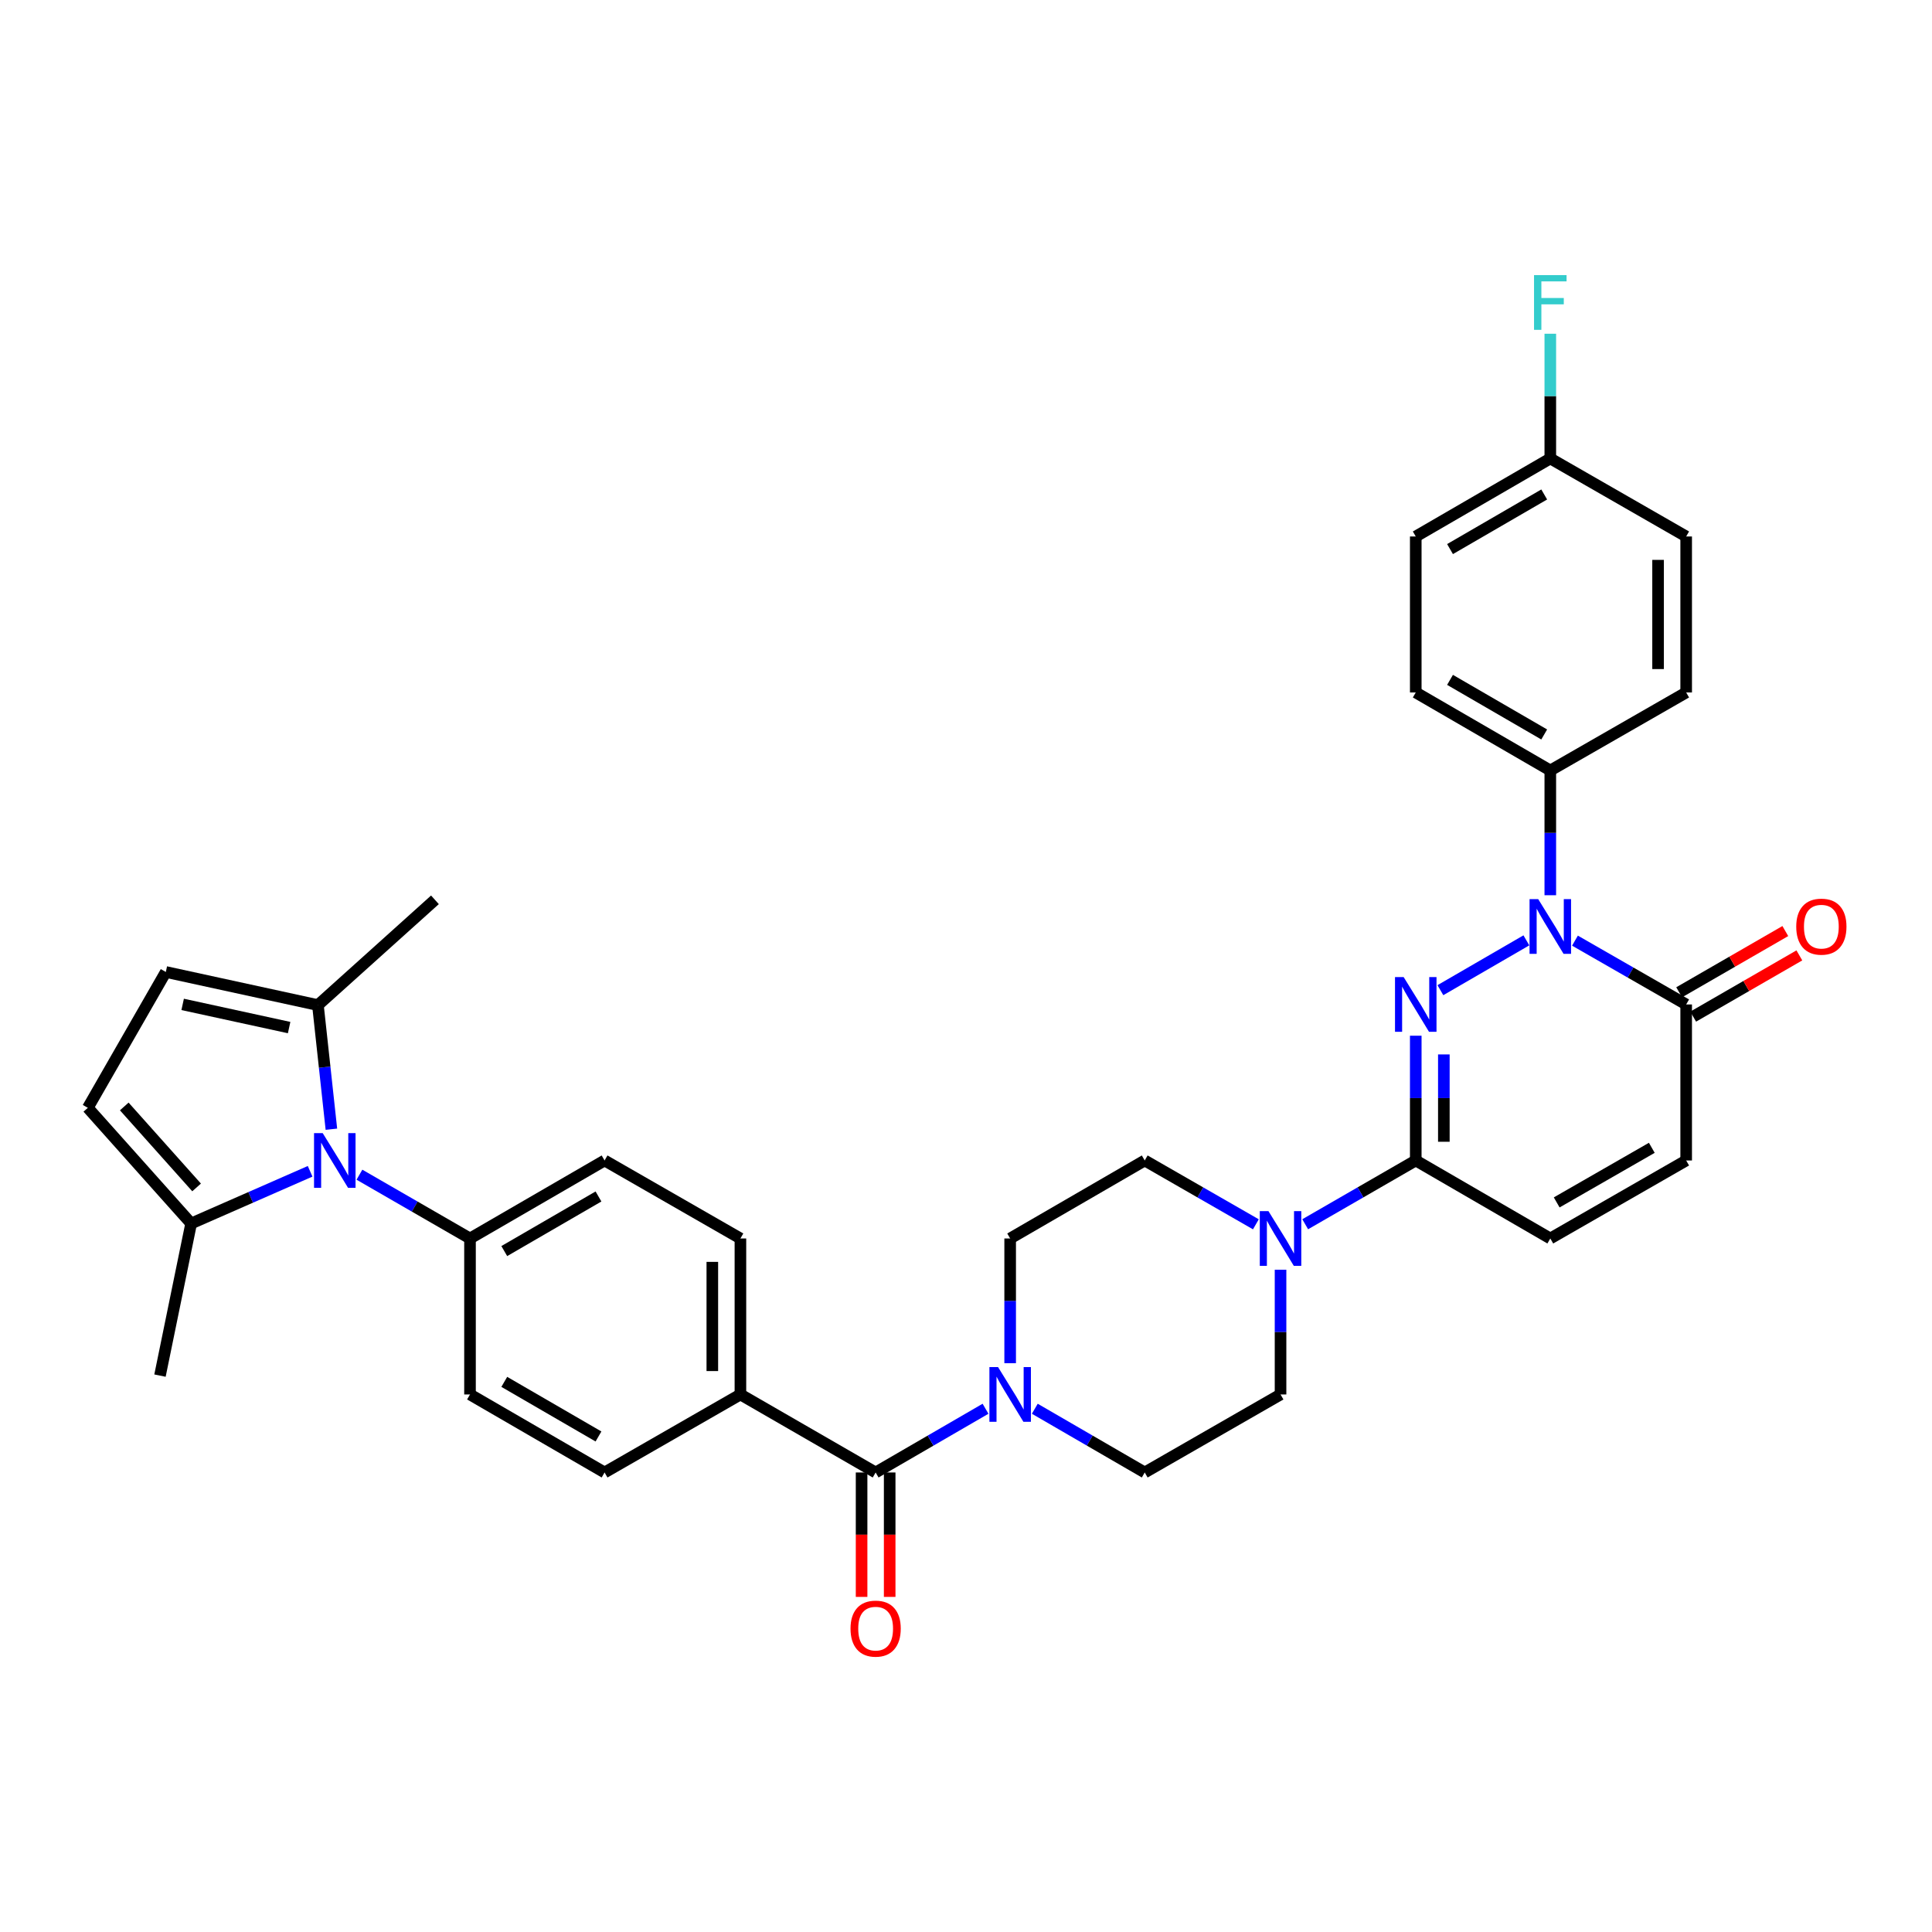 <?xml version='1.0' encoding='iso-8859-1'?>
<svg version='1.1' baseProfile='full'
              xmlns='http://www.w3.org/2000/svg'
                      xmlns:rdkit='http://www.rdkit.org/xml'
                      xmlns:xlink='http://www.w3.org/1999/xlink'
                  xml:space='preserve'
width='1000px' height='1000px' viewBox='0 0 1000 1000'>
<!-- END OF HEADER -->
<rect style='opacity:1.0;fill:#FFFFFF;stroke:none' width='1000' height='1000' x='0' y='0'> </rect>
<path class='bond-0' d='M 745.545,512.516 L 790.049,486.725' style='fill:none;fill-rule:evenodd;stroke:#0000FF;stroke-width:6px;stroke-linecap:butt;stroke-linejoin:miter;stroke-opacity:1' />
<path class='bond-1' d='M 732.793,536.085 L 732.793,568.373' style='fill:none;fill-rule:evenodd;stroke:#0000FF;stroke-width:6px;stroke-linecap:butt;stroke-linejoin:miter;stroke-opacity:1' />
<path class='bond-1' d='M 732.793,568.373 L 732.793,600.66' style='fill:none;fill-rule:evenodd;stroke:#000000;stroke-width:6px;stroke-linecap:butt;stroke-linejoin:miter;stroke-opacity:1' />
<path class='bond-1' d='M 747.333,545.771 L 747.333,568.373' style='fill:none;fill-rule:evenodd;stroke:#0000FF;stroke-width:6px;stroke-linecap:butt;stroke-linejoin:miter;stroke-opacity:1' />
<path class='bond-1' d='M 747.333,568.373 L 747.333,590.974' style='fill:none;fill-rule:evenodd;stroke:#000000;stroke-width:6px;stroke-linecap:butt;stroke-linejoin:miter;stroke-opacity:1' />
<path class='bond-3' d='M 815.2,486.875 L 843.979,503.391' style='fill:none;fill-rule:evenodd;stroke:#0000FF;stroke-width:6px;stroke-linecap:butt;stroke-linejoin:miter;stroke-opacity:1' />
<path class='bond-3' d='M 843.979,503.391 L 872.759,519.906' style='fill:none;fill-rule:evenodd;stroke:#000000;stroke-width:6px;stroke-linecap:butt;stroke-linejoin:miter;stroke-opacity:1' />
<path class='bond-13' d='M 802.433,463.37 L 802.433,431.082' style='fill:none;fill-rule:evenodd;stroke:#0000FF;stroke-width:6px;stroke-linecap:butt;stroke-linejoin:miter;stroke-opacity:1' />
<path class='bond-13' d='M 802.433,431.082 L 802.433,398.794' style='fill:none;fill-rule:evenodd;stroke:#000000;stroke-width:6px;stroke-linecap:butt;stroke-linejoin:miter;stroke-opacity:1' />
<path class='bond-4' d='M 732.793,600.66 L 704.18,617.167' style='fill:none;fill-rule:evenodd;stroke:#000000;stroke-width:6px;stroke-linecap:butt;stroke-linejoin:miter;stroke-opacity:1' />
<path class='bond-4' d='M 704.18,617.167 L 675.566,633.673' style='fill:none;fill-rule:evenodd;stroke:#0000FF;stroke-width:6px;stroke-linecap:butt;stroke-linejoin:miter;stroke-opacity:1' />
<path class='bond-9' d='M 732.793,600.66 L 802.433,641.034' style='fill:none;fill-rule:evenodd;stroke:#000000;stroke-width:6px;stroke-linecap:butt;stroke-linejoin:miter;stroke-opacity:1' />
<path class='bond-2' d='M 186.047,608.021 L 214.66,624.527' style='fill:none;fill-rule:evenodd;stroke:#0000FF;stroke-width:6px;stroke-linecap:butt;stroke-linejoin:miter;stroke-opacity:1' />
<path class='bond-2' d='M 214.66,624.527 L 243.274,641.034' style='fill:none;fill-rule:evenodd;stroke:#000000;stroke-width:6px;stroke-linecap:butt;stroke-linejoin:miter;stroke-opacity:1' />
<path class='bond-7' d='M 171.53,584.478 L 168.042,552.358' style='fill:none;fill-rule:evenodd;stroke:#0000FF;stroke-width:6px;stroke-linecap:butt;stroke-linejoin:miter;stroke-opacity:1' />
<path class='bond-7' d='M 168.042,552.358 L 164.555,520.237' style='fill:none;fill-rule:evenodd;stroke:#000000;stroke-width:6px;stroke-linecap:butt;stroke-linejoin:miter;stroke-opacity:1' />
<path class='bond-8' d='M 160.517,606.263 L 129.728,619.771' style='fill:none;fill-rule:evenodd;stroke:#0000FF;stroke-width:6px;stroke-linecap:butt;stroke-linejoin:miter;stroke-opacity:1' />
<path class='bond-8' d='M 129.728,619.771 L 98.938,633.279' style='fill:none;fill-rule:evenodd;stroke:#000000;stroke-width:6px;stroke-linecap:butt;stroke-linejoin:miter;stroke-opacity:1' />
<path class='bond-21' d='M 876.391,526.204 L 903.867,510.356' style='fill:none;fill-rule:evenodd;stroke:#000000;stroke-width:6px;stroke-linecap:butt;stroke-linejoin:miter;stroke-opacity:1' />
<path class='bond-21' d='M 903.867,510.356 L 931.342,494.509' style='fill:none;fill-rule:evenodd;stroke:#FF0000;stroke-width:6px;stroke-linecap:butt;stroke-linejoin:miter;stroke-opacity:1' />
<path class='bond-21' d='M 869.126,513.608 L 896.602,497.761' style='fill:none;fill-rule:evenodd;stroke:#000000;stroke-width:6px;stroke-linecap:butt;stroke-linejoin:miter;stroke-opacity:1' />
<path class='bond-21' d='M 896.602,497.761 L 924.078,481.914' style='fill:none;fill-rule:evenodd;stroke:#FF0000;stroke-width:6px;stroke-linecap:butt;stroke-linejoin:miter;stroke-opacity:1' />
<path class='bond-34' d='M 872.759,519.906 L 872.759,600.66' style='fill:none;fill-rule:evenodd;stroke:#000000;stroke-width:6px;stroke-linecap:butt;stroke-linejoin:miter;stroke-opacity:1' />
<path class='bond-16' d='M 650.04,633.701 L 621.276,617.181' style='fill:none;fill-rule:evenodd;stroke:#0000FF;stroke-width:6px;stroke-linecap:butt;stroke-linejoin:miter;stroke-opacity:1' />
<path class='bond-16' d='M 621.276,617.181 L 592.513,600.66' style='fill:none;fill-rule:evenodd;stroke:#000000;stroke-width:6px;stroke-linecap:butt;stroke-linejoin:miter;stroke-opacity:1' />
<path class='bond-17' d='M 662.806,657.212 L 662.806,689.492' style='fill:none;fill-rule:evenodd;stroke:#0000FF;stroke-width:6px;stroke-linecap:butt;stroke-linejoin:miter;stroke-opacity:1' />
<path class='bond-17' d='M 662.806,689.492 L 662.806,721.772' style='fill:none;fill-rule:evenodd;stroke:#000000;stroke-width:6px;stroke-linecap:butt;stroke-linejoin:miter;stroke-opacity:1' />
<path class='bond-5' d='M 453.226,762.153 L 481.665,745.66' style='fill:none;fill-rule:evenodd;stroke:#000000;stroke-width:6px;stroke-linecap:butt;stroke-linejoin:miter;stroke-opacity:1' />
<path class='bond-5' d='M 481.665,745.66 L 510.105,729.168' style='fill:none;fill-rule:evenodd;stroke:#0000FF;stroke-width:6px;stroke-linecap:butt;stroke-linejoin:miter;stroke-opacity:1' />
<path class='bond-15' d='M 453.226,762.153 L 383.239,721.772' style='fill:none;fill-rule:evenodd;stroke:#000000;stroke-width:6px;stroke-linecap:butt;stroke-linejoin:miter;stroke-opacity:1' />
<path class='bond-20' d='M 445.956,762.153 L 445.956,794.353' style='fill:none;fill-rule:evenodd;stroke:#000000;stroke-width:6px;stroke-linecap:butt;stroke-linejoin:miter;stroke-opacity:1' />
<path class='bond-20' d='M 445.956,794.353 L 445.956,826.553' style='fill:none;fill-rule:evenodd;stroke:#FF0000;stroke-width:6px;stroke-linecap:butt;stroke-linejoin:miter;stroke-opacity:1' />
<path class='bond-20' d='M 460.496,762.153 L 460.496,794.353' style='fill:none;fill-rule:evenodd;stroke:#000000;stroke-width:6px;stroke-linecap:butt;stroke-linejoin:miter;stroke-opacity:1' />
<path class='bond-20' d='M 460.496,794.353 L 460.496,826.553' style='fill:none;fill-rule:evenodd;stroke:#FF0000;stroke-width:6px;stroke-linecap:butt;stroke-linejoin:miter;stroke-opacity:1' />
<path class='bond-6' d='M 535.61,729.165 L 564.061,745.659' style='fill:none;fill-rule:evenodd;stroke:#0000FF;stroke-width:6px;stroke-linecap:butt;stroke-linejoin:miter;stroke-opacity:1' />
<path class='bond-6' d='M 564.061,745.659 L 592.513,762.153' style='fill:none;fill-rule:evenodd;stroke:#000000;stroke-width:6px;stroke-linecap:butt;stroke-linejoin:miter;stroke-opacity:1' />
<path class='bond-35' d='M 522.857,705.594 L 522.857,673.314' style='fill:none;fill-rule:evenodd;stroke:#0000FF;stroke-width:6px;stroke-linecap:butt;stroke-linejoin:miter;stroke-opacity:1' />
<path class='bond-35' d='M 522.857,673.314 L 522.857,641.034' style='fill:none;fill-rule:evenodd;stroke:#000000;stroke-width:6px;stroke-linecap:butt;stroke-linejoin:miter;stroke-opacity:1' />
<path class='bond-11' d='M 164.555,520.237 L 85.828,503.096' style='fill:none;fill-rule:evenodd;stroke:#000000;stroke-width:6px;stroke-linecap:butt;stroke-linejoin:miter;stroke-opacity:1' />
<path class='bond-11' d='M 149.652,531.873 L 94.543,519.874' style='fill:none;fill-rule:evenodd;stroke:#000000;stroke-width:6px;stroke-linecap:butt;stroke-linejoin:miter;stroke-opacity:1' />
<path class='bond-32' d='M 164.555,520.237 L 225.123,465.744' style='fill:none;fill-rule:evenodd;stroke:#000000;stroke-width:6px;stroke-linecap:butt;stroke-linejoin:miter;stroke-opacity:1' />
<path class='bond-12' d='M 98.938,633.279 L 45.455,573.406' style='fill:none;fill-rule:evenodd;stroke:#000000;stroke-width:6px;stroke-linecap:butt;stroke-linejoin:miter;stroke-opacity:1' />
<path class='bond-12' d='M 101.759,614.611 L 64.321,572.7' style='fill:none;fill-rule:evenodd;stroke:#000000;stroke-width:6px;stroke-linecap:butt;stroke-linejoin:miter;stroke-opacity:1' />
<path class='bond-33' d='M 98.938,633.279 L 82.807,712.014' style='fill:none;fill-rule:evenodd;stroke:#000000;stroke-width:6px;stroke-linecap:butt;stroke-linejoin:miter;stroke-opacity:1' />
<path class='bond-10' d='M 802.433,641.034 L 872.759,600.66' style='fill:none;fill-rule:evenodd;stroke:#000000;stroke-width:6px;stroke-linecap:butt;stroke-linejoin:miter;stroke-opacity:1' />
<path class='bond-10' d='M 805.742,622.368 L 854.971,594.106' style='fill:none;fill-rule:evenodd;stroke:#000000;stroke-width:6px;stroke-linecap:butt;stroke-linejoin:miter;stroke-opacity:1' />
<path class='bond-38' d='M 85.828,503.096 L 45.455,573.406' style='fill:none;fill-rule:evenodd;stroke:#000000;stroke-width:6px;stroke-linecap:butt;stroke-linejoin:miter;stroke-opacity:1' />
<path class='bond-26' d='M 802.433,398.794 L 732.793,358.421' style='fill:none;fill-rule:evenodd;stroke:#000000;stroke-width:6px;stroke-linecap:butt;stroke-linejoin:miter;stroke-opacity:1' />
<path class='bond-26' d='M 799.279,380.159 L 750.532,351.898' style='fill:none;fill-rule:evenodd;stroke:#000000;stroke-width:6px;stroke-linecap:butt;stroke-linejoin:miter;stroke-opacity:1' />
<path class='bond-27' d='M 802.433,398.794 L 872.759,358.421' style='fill:none;fill-rule:evenodd;stroke:#000000;stroke-width:6px;stroke-linecap:butt;stroke-linejoin:miter;stroke-opacity:1' />
<path class='bond-14' d='M 243.274,641.034 L 312.929,600.66' style='fill:none;fill-rule:evenodd;stroke:#000000;stroke-width:6px;stroke-linecap:butt;stroke-linejoin:miter;stroke-opacity:1' />
<path class='bond-14' d='M 261.013,647.558 L 309.772,619.296' style='fill:none;fill-rule:evenodd;stroke:#000000;stroke-width:6px;stroke-linecap:butt;stroke-linejoin:miter;stroke-opacity:1' />
<path class='bond-37' d='M 243.274,641.034 L 243.274,721.772' style='fill:none;fill-rule:evenodd;stroke:#000000;stroke-width:6px;stroke-linecap:butt;stroke-linejoin:miter;stroke-opacity:1' />
<path class='bond-24' d='M 383.239,721.772 L 312.929,762.153' style='fill:none;fill-rule:evenodd;stroke:#000000;stroke-width:6px;stroke-linecap:butt;stroke-linejoin:miter;stroke-opacity:1' />
<path class='bond-25' d='M 383.239,721.772 L 383.239,641.034' style='fill:none;fill-rule:evenodd;stroke:#000000;stroke-width:6px;stroke-linecap:butt;stroke-linejoin:miter;stroke-opacity:1' />
<path class='bond-25' d='M 368.699,709.661 L 368.699,653.144' style='fill:none;fill-rule:evenodd;stroke:#000000;stroke-width:6px;stroke-linecap:butt;stroke-linejoin:miter;stroke-opacity:1' />
<path class='bond-19' d='M 592.513,600.66 L 522.857,641.034' style='fill:none;fill-rule:evenodd;stroke:#000000;stroke-width:6px;stroke-linecap:butt;stroke-linejoin:miter;stroke-opacity:1' />
<path class='bond-18' d='M 662.806,721.772 L 592.513,762.153' style='fill:none;fill-rule:evenodd;stroke:#000000;stroke-width:6px;stroke-linecap:butt;stroke-linejoin:miter;stroke-opacity:1' />
<path class='bond-22' d='M 243.274,721.772 L 312.929,762.153' style='fill:none;fill-rule:evenodd;stroke:#000000;stroke-width:6px;stroke-linecap:butt;stroke-linejoin:miter;stroke-opacity:1' />
<path class='bond-22' d='M 261.015,715.25 L 309.773,743.517' style='fill:none;fill-rule:evenodd;stroke:#000000;stroke-width:6px;stroke-linecap:butt;stroke-linejoin:miter;stroke-opacity:1' />
<path class='bond-23' d='M 312.929,600.66 L 383.239,641.034' style='fill:none;fill-rule:evenodd;stroke:#000000;stroke-width:6px;stroke-linecap:butt;stroke-linejoin:miter;stroke-opacity:1' />
<path class='bond-30' d='M 732.793,358.421 L 732.793,277.683' style='fill:none;fill-rule:evenodd;stroke:#000000;stroke-width:6px;stroke-linecap:butt;stroke-linejoin:miter;stroke-opacity:1' />
<path class='bond-29' d='M 872.759,358.421 L 872.759,277.683' style='fill:none;fill-rule:evenodd;stroke:#000000;stroke-width:6px;stroke-linecap:butt;stroke-linejoin:miter;stroke-opacity:1' />
<path class='bond-29' d='M 858.218,346.31 L 858.218,289.793' style='fill:none;fill-rule:evenodd;stroke:#000000;stroke-width:6px;stroke-linecap:butt;stroke-linejoin:miter;stroke-opacity:1' />
<path class='bond-28' d='M 802.433,237.301 L 872.759,277.683' style='fill:none;fill-rule:evenodd;stroke:#000000;stroke-width:6px;stroke-linecap:butt;stroke-linejoin:miter;stroke-opacity:1' />
<path class='bond-31' d='M 802.433,237.301 L 802.433,205.021' style='fill:none;fill-rule:evenodd;stroke:#000000;stroke-width:6px;stroke-linecap:butt;stroke-linejoin:miter;stroke-opacity:1' />
<path class='bond-31' d='M 802.433,205.021 L 802.433,172.741' style='fill:none;fill-rule:evenodd;stroke:#33CCCC;stroke-width:6px;stroke-linecap:butt;stroke-linejoin:miter;stroke-opacity:1' />
<path class='bond-36' d='M 802.433,237.301 L 732.793,277.683' style='fill:none;fill-rule:evenodd;stroke:#000000;stroke-width:6px;stroke-linecap:butt;stroke-linejoin:miter;stroke-opacity:1' />
<path class='bond-36' d='M 799.281,255.937 L 750.533,284.204' style='fill:none;fill-rule:evenodd;stroke:#000000;stroke-width:6px;stroke-linecap:butt;stroke-linejoin:miter;stroke-opacity:1' />
<path  class='atom-0' d='M 726.533 505.746
L 735.813 520.746
Q 736.733 522.226, 738.213 524.906
Q 739.693 527.586, 739.773 527.746
L 739.773 505.746
L 743.533 505.746
L 743.533 534.066
L 739.653 534.066
L 729.693 517.666
Q 728.533 515.746, 727.293 513.546
Q 726.093 511.346, 725.733 510.666
L 725.733 534.066
L 722.053 534.066
L 722.053 505.746
L 726.533 505.746
' fill='#0000FF'/>
<path  class='atom-1' d='M 796.173 465.389
L 805.453 480.389
Q 806.373 481.869, 807.853 484.549
Q 809.333 487.229, 809.413 487.389
L 809.413 465.389
L 813.173 465.389
L 813.173 493.709
L 809.293 493.709
L 799.333 477.309
Q 798.173 475.389, 796.933 473.189
Q 795.733 470.989, 795.373 470.309
L 795.373 493.709
L 791.693 493.709
L 791.693 465.389
L 796.173 465.389
' fill='#0000FF'/>
<path  class='atom-3' d='M 167.027 586.5
L 176.307 601.5
Q 177.227 602.98, 178.707 605.66
Q 180.187 608.34, 180.267 608.5
L 180.267 586.5
L 184.027 586.5
L 184.027 614.82
L 180.147 614.82
L 170.187 598.42
Q 169.027 596.5, 167.787 594.3
Q 166.587 592.1, 166.227 591.42
L 166.227 614.82
L 162.547 614.82
L 162.547 586.5
L 167.027 586.5
' fill='#0000FF'/>
<path  class='atom-5' d='M 656.546 626.874
L 665.826 641.874
Q 666.746 643.354, 668.226 646.034
Q 669.706 648.714, 669.786 648.874
L 669.786 626.874
L 673.546 626.874
L 673.546 655.194
L 669.666 655.194
L 659.706 638.794
Q 658.546 636.874, 657.306 634.674
Q 656.106 632.474, 655.746 631.794
L 655.746 655.194
L 652.066 655.194
L 652.066 626.874
L 656.546 626.874
' fill='#0000FF'/>
<path  class='atom-7' d='M 516.597 707.612
L 525.877 722.612
Q 526.797 724.092, 528.277 726.772
Q 529.757 729.452, 529.837 729.612
L 529.837 707.612
L 533.597 707.612
L 533.597 735.932
L 529.717 735.932
L 519.757 719.532
Q 518.597 717.612, 517.357 715.412
Q 516.157 713.212, 515.797 712.532
L 515.797 735.932
L 512.117 735.932
L 512.117 707.612
L 516.597 707.612
' fill='#0000FF'/>
<path  class='atom-21' d='M 440.226 842.972
Q 440.226 836.172, 443.586 832.372
Q 446.946 828.572, 453.226 828.572
Q 459.506 828.572, 462.866 832.372
Q 466.226 836.172, 466.226 842.972
Q 466.226 849.852, 462.826 853.772
Q 459.426 857.652, 453.226 857.652
Q 446.986 857.652, 443.586 853.772
Q 440.226 849.892, 440.226 842.972
M 453.226 854.452
Q 457.546 854.452, 459.866 851.572
Q 462.226 848.652, 462.226 842.972
Q 462.226 837.412, 459.866 834.612
Q 457.546 831.772, 453.226 831.772
Q 448.906 831.772, 446.546 834.572
Q 444.226 837.372, 444.226 842.972
Q 444.226 848.692, 446.546 851.572
Q 448.906 854.452, 453.226 854.452
' fill='#FF0000'/>
<path  class='atom-22' d='M 929.729 479.629
Q 929.729 472.829, 933.089 469.029
Q 936.449 465.229, 942.729 465.229
Q 949.009 465.229, 952.369 469.029
Q 955.729 472.829, 955.729 479.629
Q 955.729 486.509, 952.329 490.429
Q 948.929 494.309, 942.729 494.309
Q 936.489 494.309, 933.089 490.429
Q 929.729 486.549, 929.729 479.629
M 942.729 491.109
Q 947.049 491.109, 949.369 488.229
Q 951.729 485.309, 951.729 479.629
Q 951.729 474.069, 949.369 471.269
Q 947.049 468.429, 942.729 468.429
Q 938.409 468.429, 936.049 471.229
Q 933.729 474.029, 933.729 479.629
Q 933.729 485.349, 936.049 488.229
Q 938.409 491.109, 942.729 491.109
' fill='#FF0000'/>
<path  class='atom-32' d='M 794.013 142.403
L 810.853 142.403
L 810.853 145.643
L 797.813 145.643
L 797.813 154.243
L 809.413 154.243
L 809.413 157.523
L 797.813 157.523
L 797.813 170.723
L 794.013 170.723
L 794.013 142.403
' fill='#33CCCC'/>
</svg>
